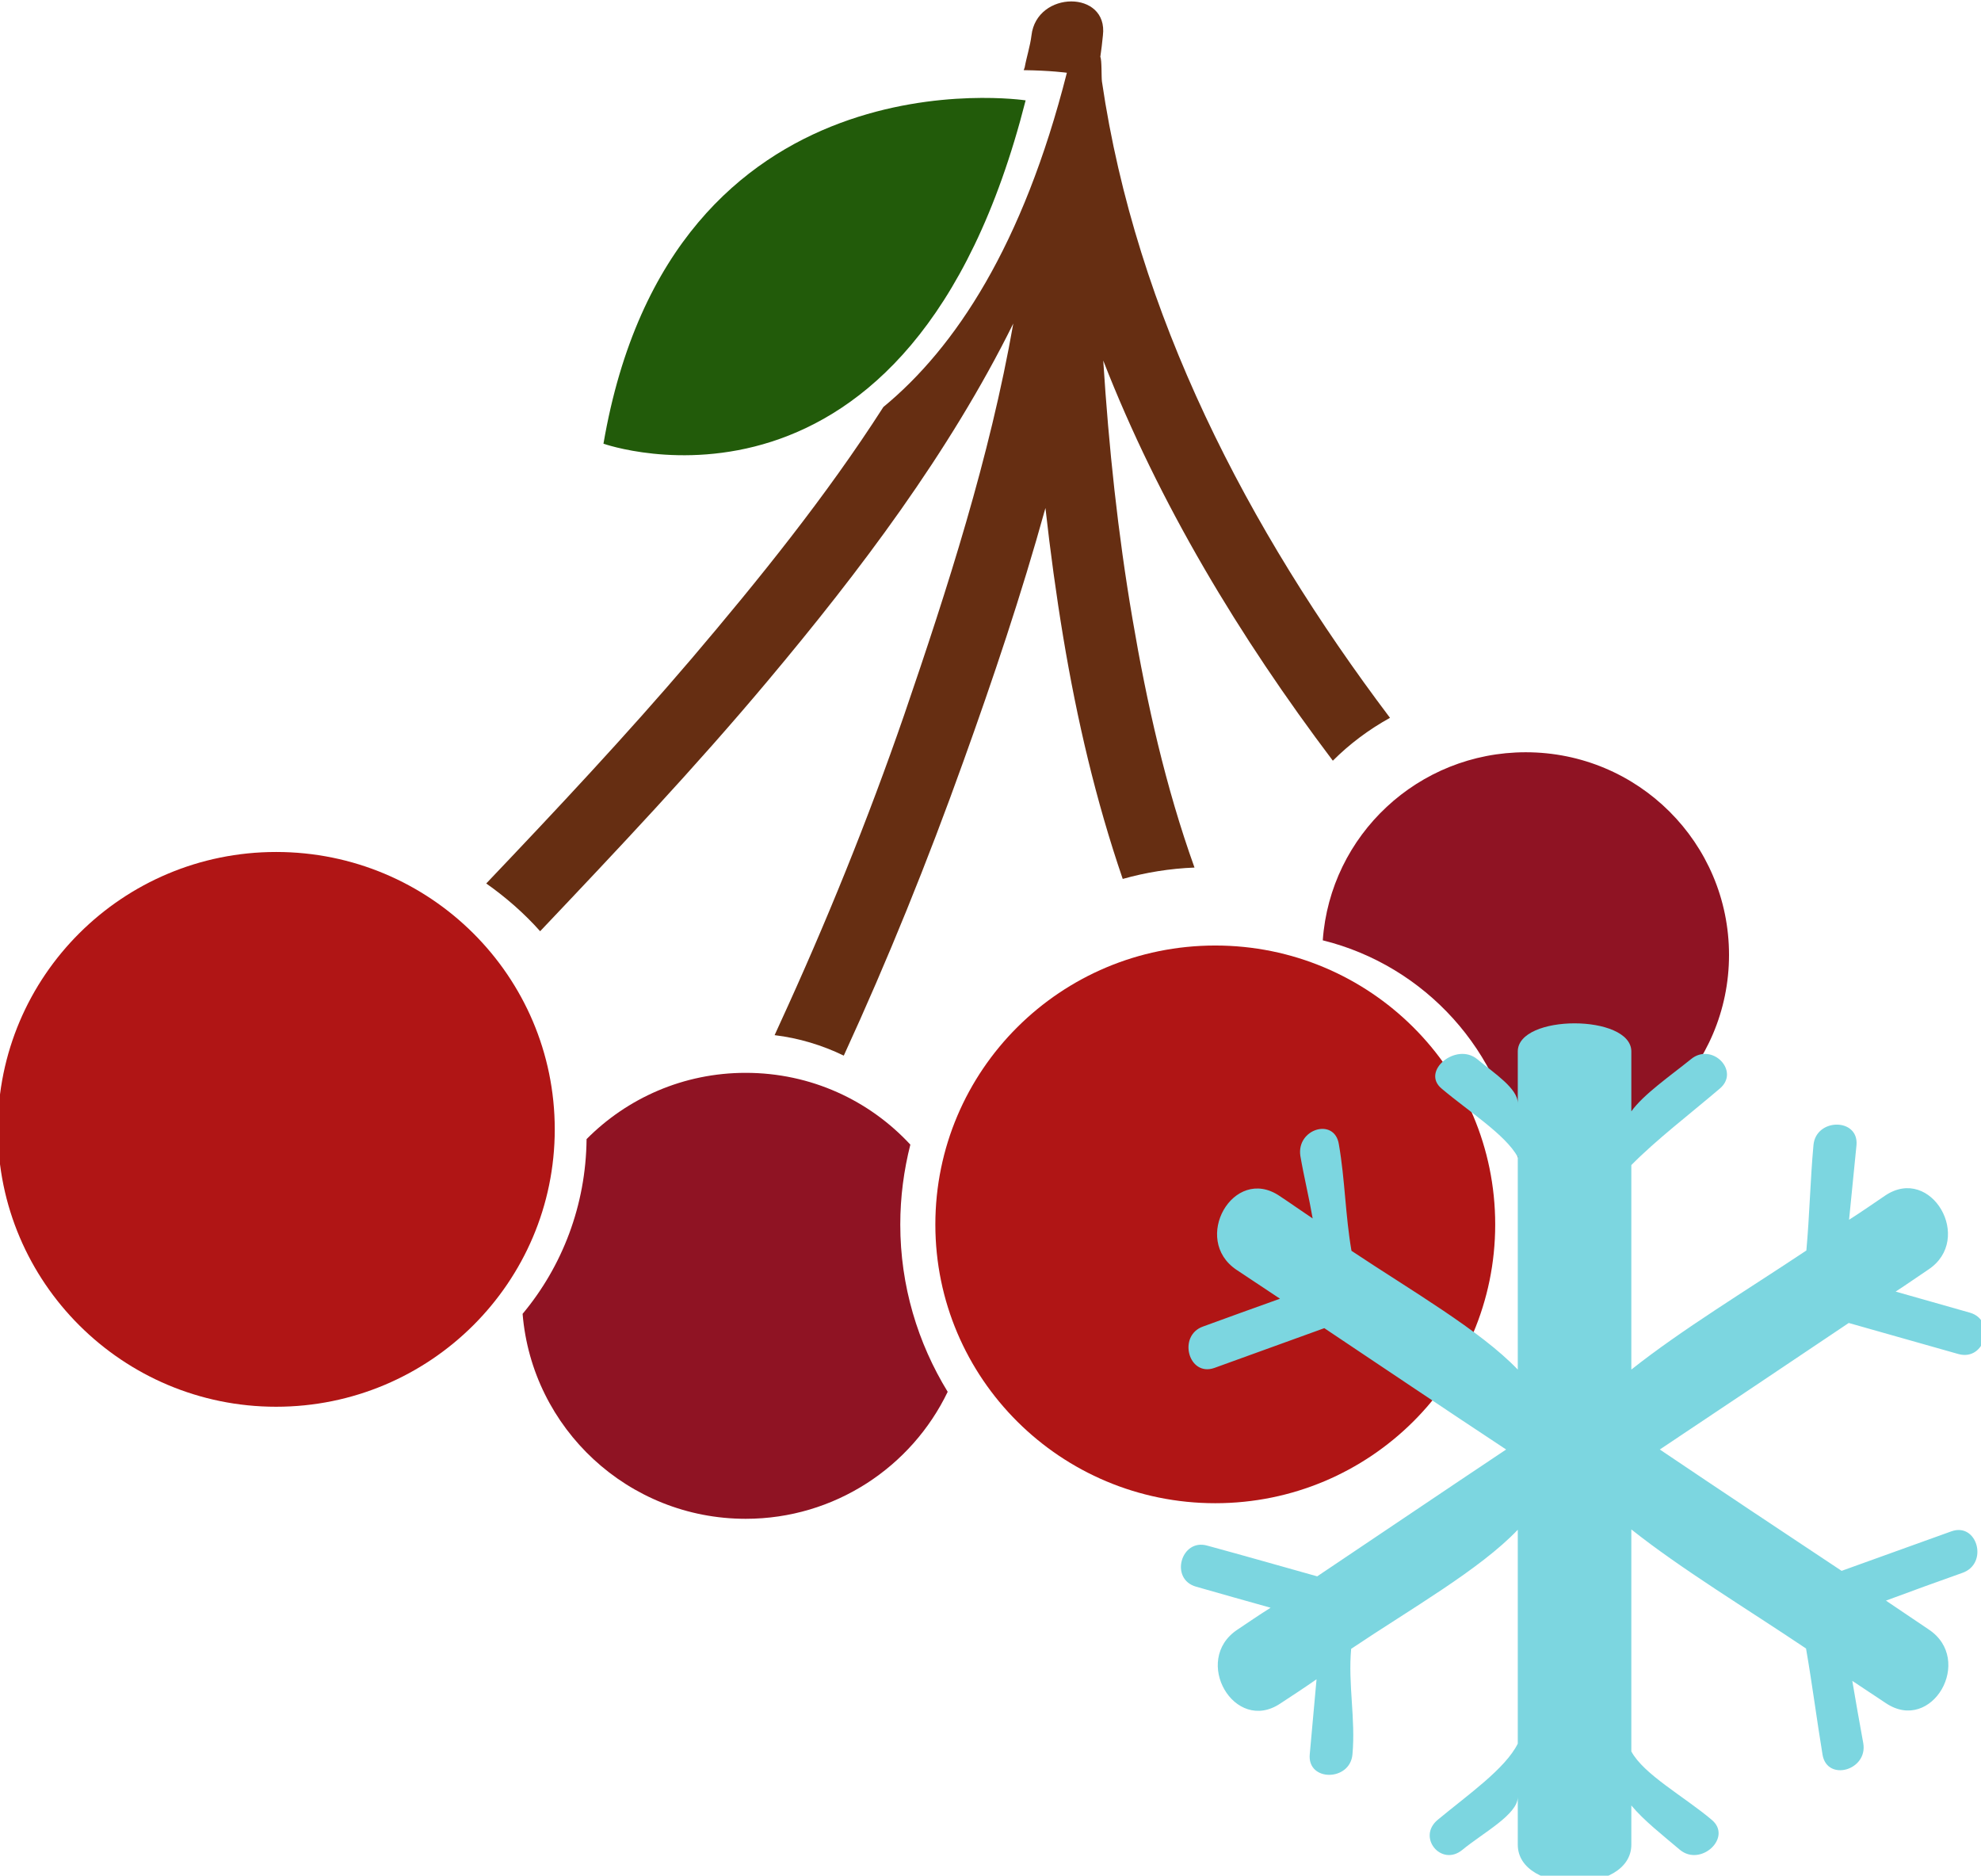 <?xml version="1.0" encoding="UTF-8" standalone="no"?>
<!-- Created with Inkscape (http://www.inkscape.org/) -->

<svg
   xmlns:dc="http://purl.org/dc/elements/1.1/"
   xmlns:cc="http://creativecommons.org/ns#"
   xmlns:rdf="http://www.w3.org/1999/02/22-rdf-syntax-ns#"
   xmlns:svg="http://www.w3.org/2000/svg"
   xmlns="http://www.w3.org/2000/svg"
   xmlns:sodipodi="http://sodipodi.sourceforge.net/DTD/sodipodi-0.dtd"
   xmlns:inkscape="http://www.inkscape.org/namespaces/inkscape"
   width="430.006mm"
   height="407.057mm"
   viewBox="0 0 430.006 407.057"
   version="1.1"
   id="svg8"
   inkscape:version="0.92.4 (5da689c313, 2019-01-14)"
   sodipodi:docname="Jeřabiny mražené.svg">
  <defs
     id="defs2">
    <style
       type="text/css"
       id="style2"><![CDATA[
    .fil0 {fill:#45AF51;fill-rule:nonzero}
    .fil3 {fill:#7CD6E0;fill-rule:nonzero}
    .fil1 {fill:#A63621;fill-rule:nonzero}
    .fil2 {fill:#ECC500;fill-rule:nonzero}
   ]]></style>
    <style
       type="text/css"
       id="style2-3"><![CDATA[
    .fil0 {fill:#5D6608;fill-rule:nonzero}
    .fil1 {fill:#750404;fill-rule:nonzero}
    .fil2 {fill:#8C2626;fill-rule:nonzero}
   ]]></style>
    <style
       type="text/css"
       id="style2-9"><![CDATA[
    .fil0 {fill:#628C2C;fill-rule:nonzero}
    .fil1 {fill:#6D3809;fill-rule:nonzero}
   ]]></style>
    <style
       type="text/css"
       id="style2-99"><![CDATA[
    .fil2 {fill:#662E12;fill-rule:nonzero}
    .fil1 {fill:#7FA53D;fill-rule:nonzero}
    .fil3 {fill:#9B8138;fill-rule:nonzero}
    .fil0 {fill:#AACC79;fill-rule:nonzero}
   ]]></style>
    <style
       type="text/css"
       id="style2-38"><![CDATA[
    .fil1 {fill:#AF5C09;fill-rule:nonzero}
    .fil4 {fill:#C1691A;fill-rule:nonzero}
    .fil0 {fill:#C86B01;fill-rule:nonzero}
    .fil2 {fill:#DD8024;fill-rule:nonzero}
    .fil5 {fill:#E0B24C;fill-rule:nonzero}
    .fil3 {fill:#FBD268;fill-rule:nonzero}
   ]]></style>
    <style
       type="text/css"
       id="style2-6"><![CDATA[
    .str0 {stroke:white;stroke-width:70.56}
    .fil3 {fill:#30561A;fill-rule:nonzero}
    .fil4 {fill:#3C6626;fill-rule:nonzero}
    .fil2 {fill:#4E7A34;fill-rule:nonzero}
    .fil1 {fill:#72915D;fill-rule:nonzero}
    .fil7 {fill:#CE9E63;fill-rule:nonzero}
    .fil6 {fill:#D89E52;fill-rule:nonzero}
    .fil5 {fill:#D8B280;fill-rule:nonzero}
    .fil0 {fill:white;fill-rule:nonzero}
   ]]></style>
    <style
       type="text/css"
       id="style2-0"><![CDATA[
    .fil1 {fill:#9DC667;fill-rule:nonzero}
    .fil0 {fill:#C3DD73;fill-rule:nonzero}
   ]]></style>
    <style
       type="text/css"
       id="style2-8"><![CDATA[
    .fil3 {fill:#2D1B07;fill-rule:nonzero}
    .fil0 {fill:#472E10;fill-rule:nonzero}
    .fil4 {fill:#D3C89B;fill-rule:nonzero}
    .fil2 {fill:#EDE3B7;fill-rule:nonzero}
    .fil1 {fill:#FEF6D1;fill-rule:nonzero}
   ]]></style>
    <style
       type="text/css"
       id="style2-39"><![CDATA[
    .fil2 {fill:#827850;fill-rule:nonzero}
    .fil0 {fill:#CFD875;fill-rule:nonzero}
    .fil1 {fill:#DDD8C3;fill-rule:nonzero}
   ]]></style>
    <style
       type="text/css"
       id="style2-5"><![CDATA[
    .fil2 {fill:#006837;fill-rule:nonzero}
    .fil1 {fill:#A31313;fill-rule:nonzero}
    .fil0 {fill:#C91F1F;fill-rule:nonzero}
   ]]></style>
    <style
       type="text/css"
       id="style2-09">
   <![CDATA[
    .fil1 {fill:#89A302;fill-rule:nonzero}
    .fil0 {fill:#BB1505;fill-rule:nonzero}
    .fil2 {fill:#D87873;fill-rule:nonzero}
   ]]>
  </style>
    <style
       type="text/css"
       id="style2-1">
   <![CDATA[
    .fil2 {fill:#225B0A;fill-rule:nonzero}
    .fil0 {fill:#662E12;fill-rule:nonzero}
    .fil1 {fill:#8F1323;fill-rule:nonzero}
    .fil3 {fill:#B01515;fill-rule:nonzero}
   ]]>
  </style>
  </defs>
  <sodipodi:namedview
     id="base"
     pagecolor="#ffffff"
     bordercolor="#666666"
     borderopacity="1.0"
     inkscape:pageopacity="0.0"
     inkscape:pageshadow="2"
     inkscape:zoom="0.35"
     inkscape:cx="606.03026"
     inkscape:cy="732.18405"
     inkscape:document-units="mm"
     inkscape:current-layer="layer1-6"
     showgrid="false"
     inkscape:window-width="1920"
     inkscape:window-height="1001"
     inkscape:window-x="-9"
     inkscape:window-y="-9"
     inkscape:window-maximized="1" />
  <g
     inkscape:label="Vrstva 1"
     inkscape:groupmode="layer"
     id="layer1"
     transform="translate(795.346,124.976)">
    <g
       inkscape:label="Vrstva 1"
       inkscape:groupmode="layer"
       transform="matrix(0.265,0,0,0.265,-2.894,432.23)"
       id="layer1-6">
 
 

 
 <g
   transform="matrix(0.266,0,0,0.266,-5108.73,-5339.351)"
   id="Vrstva_x0020_1-2">

  <path
   d="m 12244,14378 c -439,-582 -782,-1243 -887,-1959 -2,-14 0,-66 -5,-76 5,-35 4,-30 8,-66 17,-140 -204,-139 -220,0 -4,33 -15,66 -21,99 -1,3 -2,5 -3,8 83,1 133,8 133,8 -135,532 -344,847 -565,1029 -177,276 -386,534 -590,774 -203,238 -417,466 -633,693 61,43 117,92 166,147 239,-252 478,-505 701,-771 282,-336 559,-702 756,-1100 -72,411 -203,817 -336,1205 -112,324 -241,642 -384,953 -5,11 -10,22 -15,33 75,9 147,31 213,63 136,-296 258,-598 368,-905 91,-253 179,-514 253,-781 15,134 33,267 55,399 42,252 100,501 183,743 71,-20 145,-32 221,-35 -89,-248 -147,-507 -191,-766 -45,-263 -73,-529 -90,-795 171,439 420,852 707,1232 52,-52 111,-96 176,-132 z"
   style="fill:#662e12;fill-rule:nonzero"
   id="path7"
   class="fil0"
   inkscape:connector-curvature="0" />

  <path
   d="m 10736,15938 c 0,-85 11,-167 31,-246 -126,-136 -306,-221 -507,-221 -192,0 -365,78 -490,204 -2,204 -75,392 -197,538 29,353 325,631 687,631 274,0 511,-160 622,-391 -92,-150 -146,-326 -146,-515 z"
   style="fill:#8f1323;fill-rule:nonzero"
   id="path9"
   class="fil1"
   inkscape:connector-curvature="0" />

  <path
   d="m 11122,12477 c 0,0 -1090,-166 -1300,1057 0,0 946,336 1300,-1057 z"
   style="fill:#225b0a;fill-rule:nonzero"
   id="path11"
   class="fil2"
   inkscape:connector-curvature="0" />

  <path
   d="m 9672,15645 c 0,471 -384,854 -858,854 -473,0 -857,-383 -857,-854 0,-472 384,-854 857,-854 474,0 858,382 858,854 z"
   style="fill:#b01515;fill-rule:nonzero"
   id="path13"
   class="fil3"
   inkscape:connector-curvature="0" />

  <path
   d="m 12662,14484 c -331,0 -602,255 -625,579 315,78 556,342 600,668 8,0 17,1 25,1 346,0 626,-280 626,-624 0,-345 -280,-624 -626,-624 z"
   style="fill:#8f1323;fill-rule:nonzero"
   id="path15"
   class="fil1"
   inkscape:connector-curvature="0" />

  <path
   d="m 12568,15938 c 0,474 -386,858 -862,858 -476,0 -862,-384 -862,-858 0,-475 386,-859 862,-859 476,0 862,384 862,859 z"
   style="fill:#b01515;fill-rule:nonzero"
   id="path17"
   class="fil3"
   inkscape:connector-curvature="0" />

 </g>

<g
   transform="matrix(0.265,0,0,0.265,-4784.856,-4665.305)"
   id="Vrstva_x0020_1">
  <path
     inkscape:connector-curvature="0"
     d="m 12486.033,13758.817 c 113,32 226,64 339,96 83,23 117,-105 35,-128 -76,-22 -153,-43 -229,-65 34,-22 68,-46 101,-68 142,-94 9,-324 -133,-229 -37,25 -74,51 -112,75 8,-77 15,-154 23,-231 7,-84 -125,-84 -133,0 -10,109 -12,217 -22,326 -183,122 -386,245 -541,368 v -632 c 77,-78 179,-156 273,-236 65,-54 -24,-145 -89,-91 -63,51 -146,108 -184,161 v -185 c 0,-116 -351,-116 -351,0 v 160 c 0,-46 -72,-92 -125,-136 -65,-54 -176,37 -110,91 84,71 196,141 235,211 v 657 c -117,-122 -331,-245 -514,-367 -19,-109 -20,-220 -39,-329 -13,-84 -132,-48 -119,36 11,64 27,129 38,193 -36,-24 -68,-47 -103,-70 -142,-95 -273,135 -132,229 45,30 89,59 134,89 -79,28 -158,57 -238,86 -79,28 -45,156 35,128 113,-41 227,-82 340,-123 187,125 374,251 562,375 -195,130 -390,262 -584,392 -114,-32 -226,-64 -340,-95 -81,-23 -117,104 -34,127 76,22 152,43 230,65 -35,22 -69,45 -103,68 -141,94 -9,323 133,228 38,-25 75,-49 112,-75 -7,78 -14,155 -21,232 -8,85 125,84 132,0 10,-109 -14,-217 -4,-326 183,-123 398,-245 515,-368 v 661 c -39,78 -153,157 -247,235 -66,54 11,147 76,93 63,-52 171,-109 171,-163 v 147 c 0,156 351,156 351,0 v -121 c 38,46 97,92 150,137 65,54 164,-39 98,-93 -84,-71 -210,-140 -248,-211 v -686 c 155,123 357,245 540,368 19,109 33,219 51,328 14,84 140,49 126,-35 -12,-64 -23,-129 -34,-193 35,23 69,46 104,69 142,95 274,-134 132,-228 -44,-30 -88,-59 -132,-89 78,-29 158,-58 237,-86 81,-29 45,-157 -35,-128 -113,41 -226,81 -339,122 -187,-124 -375,-249 -562,-375 195,-130 389,-260 584,-391 z"
     style="fill:#7cd6e0;fill-rule:nonzero"
     id="path16"
     class="fil3" />
</g>
</g>
  </g>
</svg>
